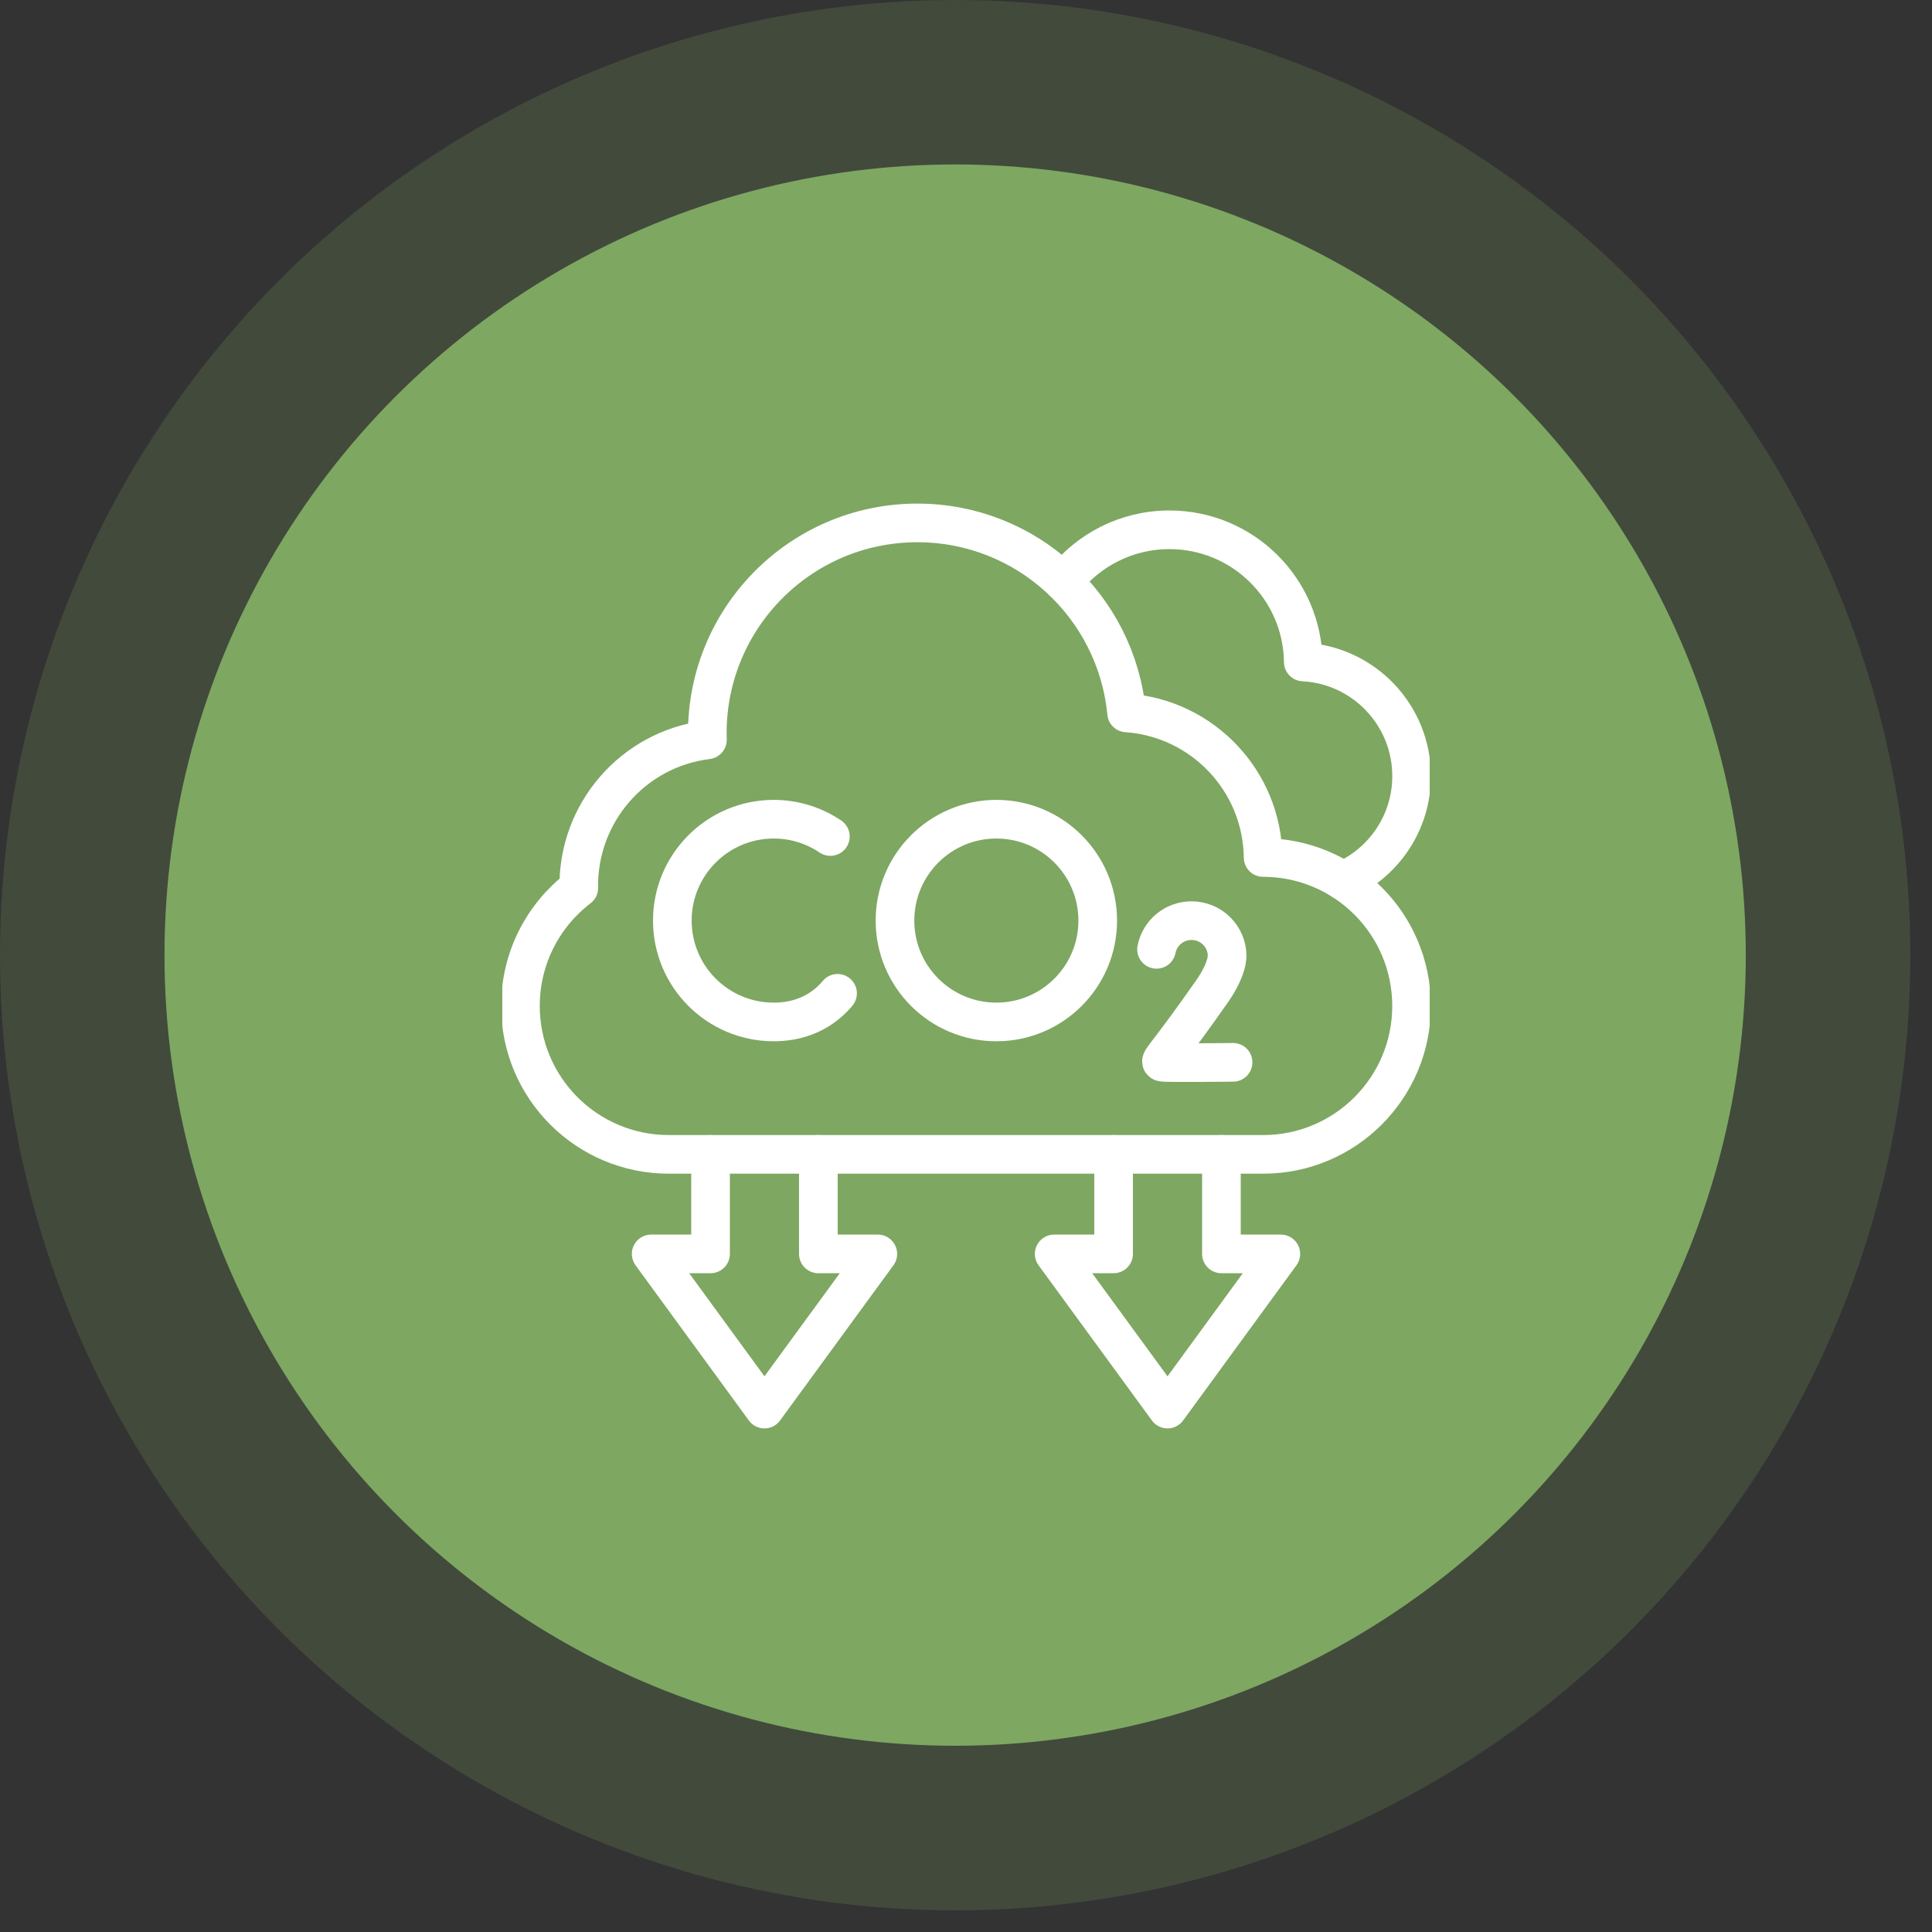 <svg width="50" height="50" viewBox="0 0 50 50" fill="none" xmlns="http://www.w3.org/2000/svg">
<rect x="0" y="0" width="50" height="50" fill="#333333" stroke="none"/>
<circle cx="24.719" cy="24.718" r="20.462" fill="#7EA863"/>
<circle opacity="0.2" cx="24.72" cy="24.72" r="24.72" fill="#7EA863"/>
<g clip-path="url(#clip0_4826_53440)">
<path d="M17.31 29.875C15.188 29.875 13.469 28.156 13.469 26.034C13.469 24.789 14.061 23.682 14.979 22.98C14.948 21.04 16.381 19.384 18.308 19.147C18.211 16.076 20.669 13.533 23.742 13.533C26.57 13.533 28.892 15.691 29.156 18.45C31.115 18.584 32.666 20.205 32.689 22.192H32.69C34.811 22.192 36.531 23.912 36.531 26.034C36.531 28.156 34.811 29.875 32.69 29.875C28.249 29.875 21.141 29.875 17.31 29.875Z" stroke="white" stroke-miterlimit="10" stroke-linecap="round" stroke-linejoin="round"/>
<path d="M27.521 15.06C28.154 14.24 29.148 13.711 30.264 13.711C32.164 13.711 33.705 15.239 33.729 17.132C35.291 17.212 36.532 18.504 36.532 20.085C36.532 21.298 35.801 22.34 34.756 22.795" stroke="white" stroke-miterlimit="10" stroke-linecap="round" stroke-linejoin="round"/>
<path d="M21.49 21.649C21.072 21.367 20.567 21.201 20.025 21.201C18.575 21.201 17.4 22.376 17.4 23.825C17.4 25.274 18.575 26.448 20.025 26.448C20.612 26.448 21.097 26.254 21.464 25.927C21.539 25.86 21.611 25.787 21.676 25.707" stroke="white" stroke-miterlimit="10" stroke-linecap="round" stroke-linejoin="round"/>
<path d="M31.912 27.493C31.912 27.493 30.158 27.515 30.074 27.488C29.992 27.46 30.207 27.314 31.358 25.67C31.573 25.363 31.691 25.104 31.74 24.888L31.759 24.748C31.759 24.238 31.346 23.826 30.837 23.826C30.388 23.826 30.014 24.145 29.931 24.569" stroke="white" stroke-miterlimit="10" stroke-linecap="round" stroke-linejoin="round"/>
<path d="M25.786 26.448C24.337 26.448 23.162 25.274 23.162 23.825C23.162 22.376 24.337 21.201 25.786 21.201C27.235 21.201 28.409 22.376 28.409 23.825C28.409 25.274 27.235 26.448 25.786 26.448Z" stroke="white" stroke-miterlimit="10" stroke-linecap="round" stroke-linejoin="round"/>
<path d="M31.61 29.875V32.451H33.148L30.215 36.467L27.282 32.451H28.82V29.875" stroke="white" stroke-miterlimit="10" stroke-linecap="round" stroke-linejoin="round"/>
<path d="M21.179 29.875V32.451H22.718L19.784 36.467L16.852 32.451H18.389V29.875" stroke="white" stroke-miterlimit="10" stroke-linecap="round" stroke-linejoin="round"/>
</g>
<defs>
<clipPath id="clip0_4826_53440">
<rect width="24" height="24" fill="white" transform="translate(13 13)"/>
</clipPath>
</defs>
</svg>
